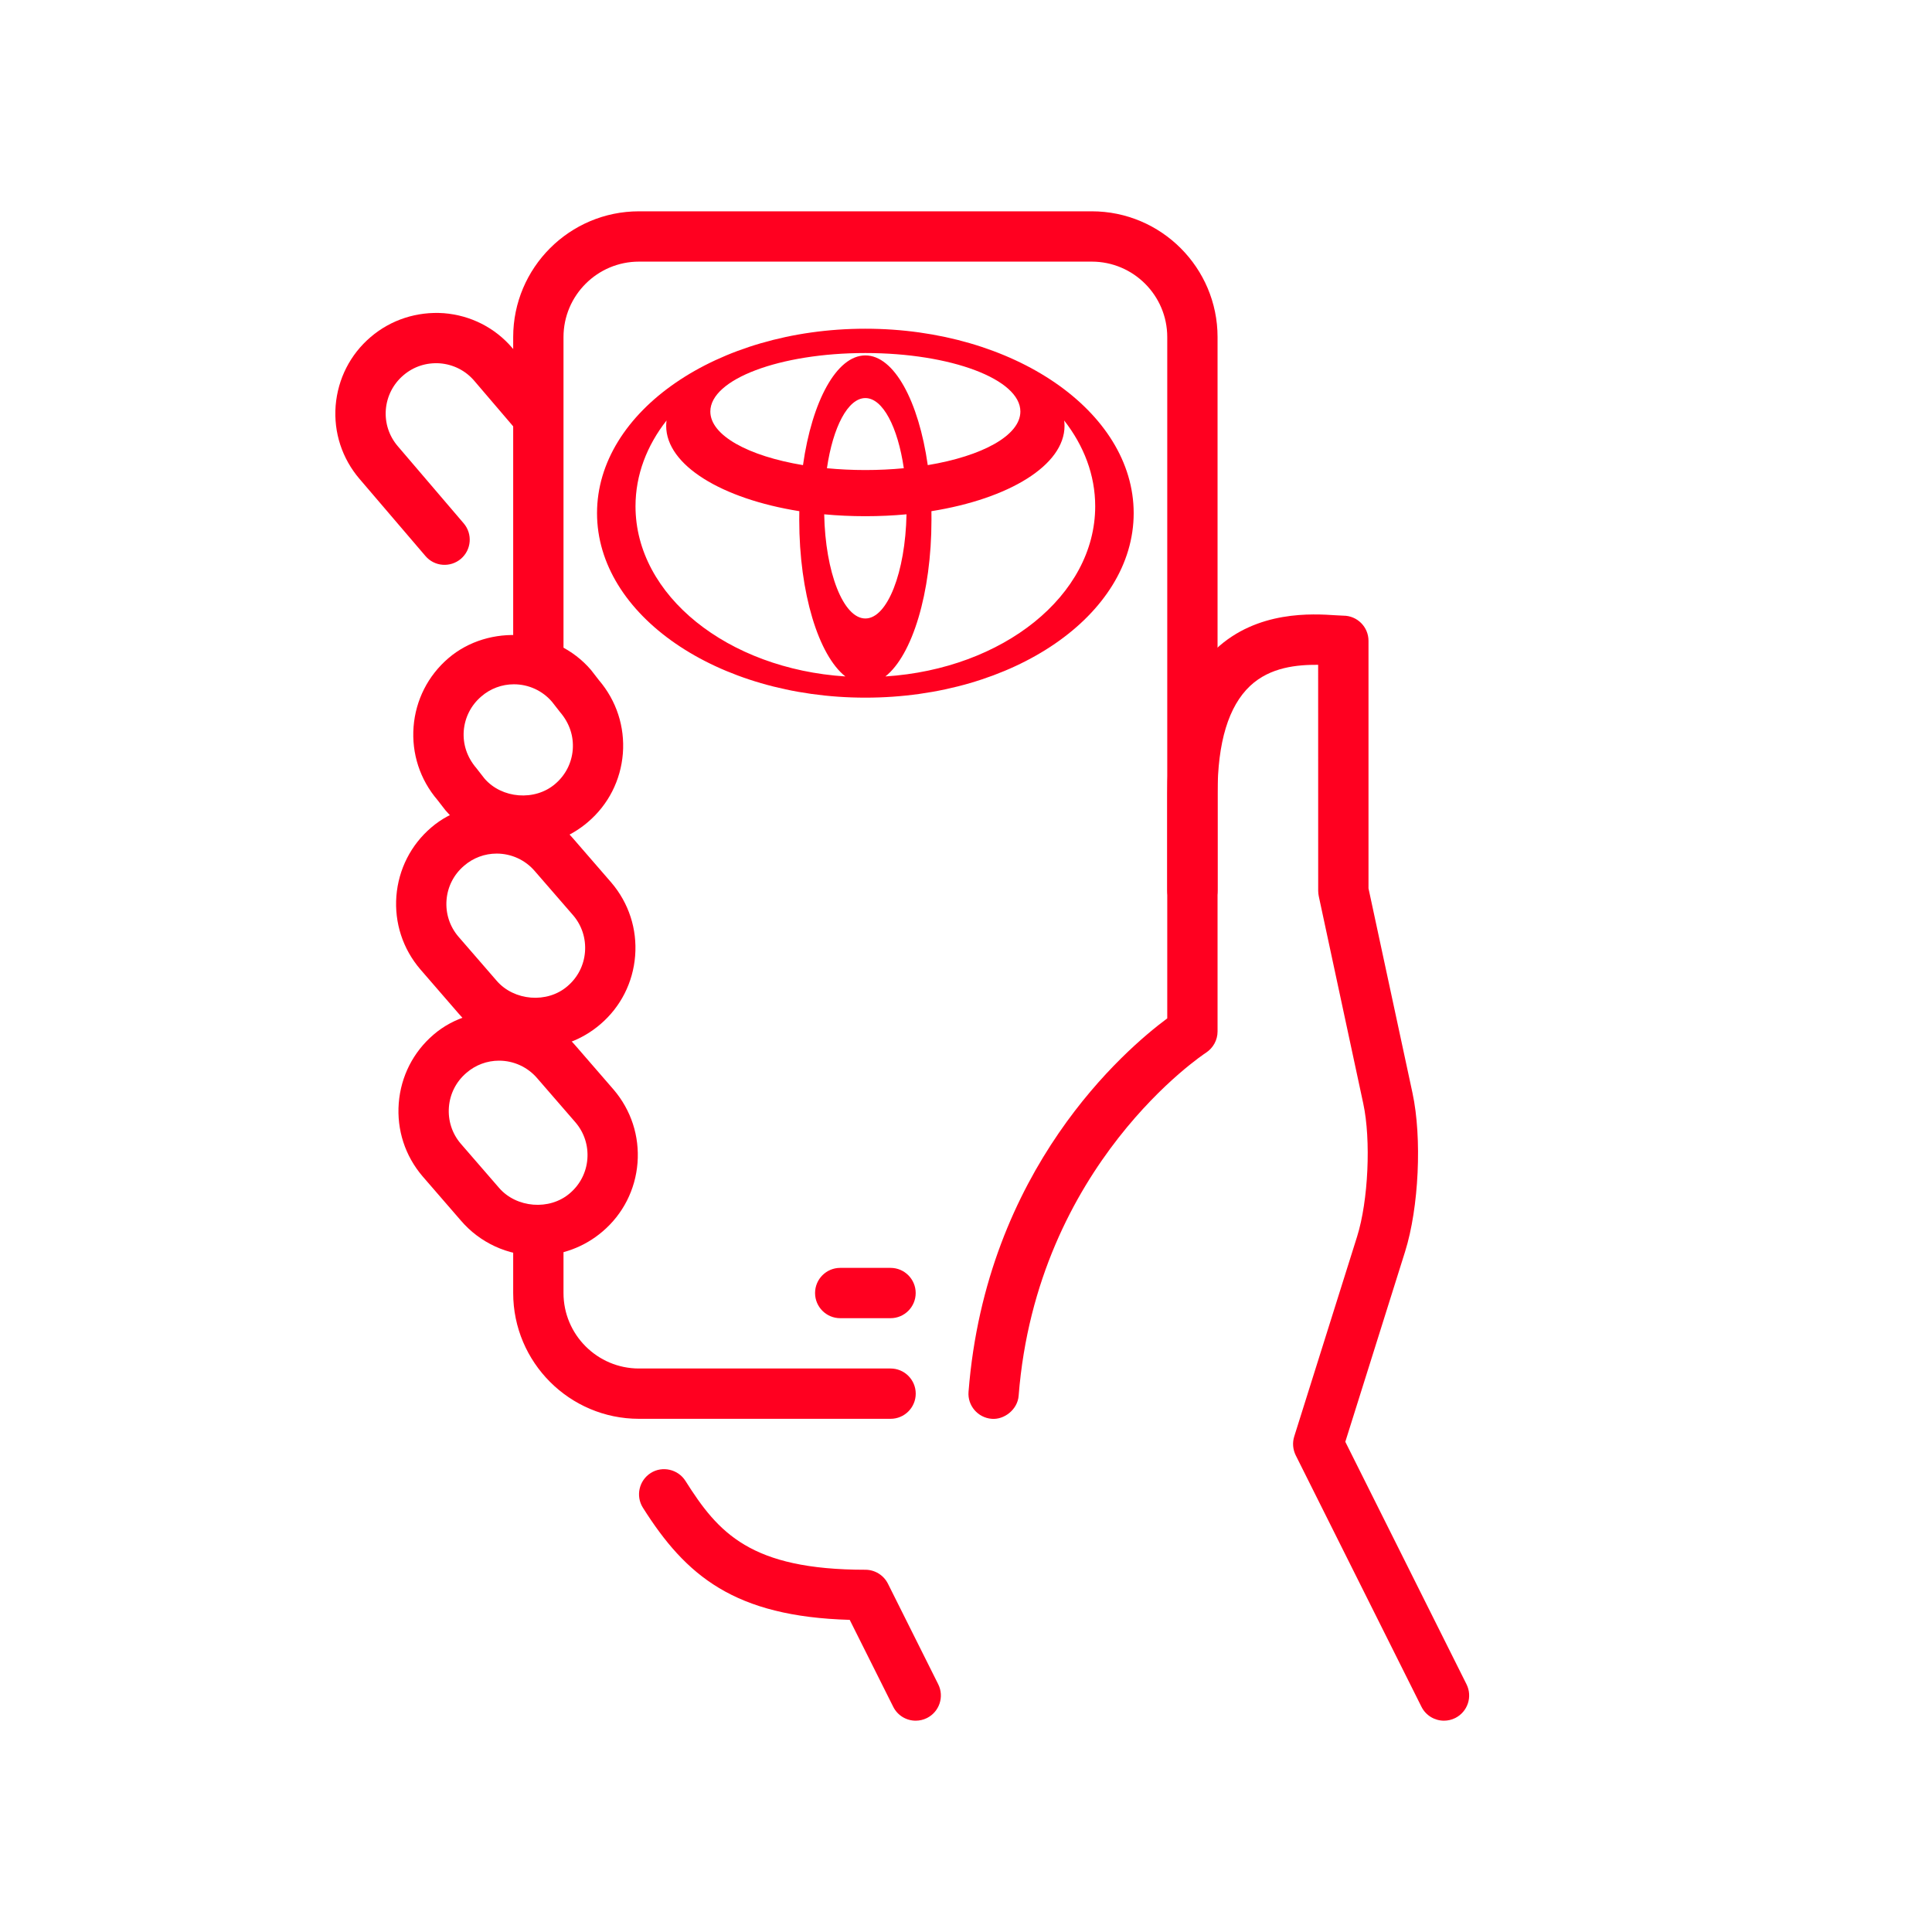 <svg width="48" height="48" viewBox="0 0 48 48" fill="none" xmlns="http://www.w3.org/2000/svg">
<path d="M22.75 42.75C22.844 42.75 22.939 42.729 23.03 42.684C23.339 42.529 23.464 42.154 23.31 41.845L22.06 39.345C21.953 39.134 21.736 39 21.5 39C18.644 39 17.845 38.085 17.029 36.791C16.843 36.5 16.453 36.415 16.168 36.596C15.877 36.78 15.788 37.167 15.973 37.459C17.041 39.151 18.245 40.163 21.111 40.245L22.192 42.405C22.302 42.624 22.521 42.75 22.75 42.75Z" fill="#ff0020"/>
<path d="M9.207 8.375C9.714 7.941 10.363 7.735 11.026 7.781C11.694 7.834 12.301 8.142 12.732 8.65L13.375 9.4V11.324L11.783 9.461C11.566 9.207 11.264 9.054 10.93 9.027C10.594 9.004 10.276 9.106 10.021 9.325C9.768 9.541 9.613 9.845 9.586 10.176C9.56 10.509 9.665 10.831 9.883 11.086L11.52 13.002C11.745 13.265 11.714 13.659 11.451 13.884C11.189 14.106 10.795 14.079 10.57 13.814L8.932 11.898C8.498 11.39 8.287 10.744 8.339 10.078C8.394 9.412 8.701 8.807 9.207 8.375Z" fill="#ff0020"/>
<path d="M22.125 32.75H20.875C20.53 32.75 20.25 32.47 20.25 32.125C20.25 31.78 20.53 31.5 20.875 31.5H22.125C22.47 31.5 22.75 31.78 22.75 32.125C22.75 32.47 22.47 32.75 22.125 32.75Z" fill="#ff0020"/>
<path d="M12.984 21.025C13.58 21.025 14.156 20.811 14.607 20.424C15.115 19.991 15.422 19.385 15.475 18.72C15.526 18.055 15.316 17.409 14.881 16.9L14.684 16.646C13.795 15.604 12.149 15.489 11.141 16.352C10.635 16.785 10.327 17.391 10.275 18.056C10.224 18.721 10.434 19.367 10.869 19.876L11.066 20.13C11.559 20.706 12.251 21.025 12.984 21.025ZM12.767 17.001C13.134 17.001 13.48 17.16 13.717 17.439L13.916 17.694C14.151 17.968 14.255 18.291 14.23 18.624C14.204 18.956 14.049 19.259 13.795 19.475C13.291 19.91 12.464 19.843 12.034 19.339L11.836 19.085C11.601 18.811 11.497 18.488 11.522 18.155C11.549 17.823 11.704 17.52 11.957 17.304C12.182 17.108 12.47 17.001 12.767 17.001Z" fill="#ff0020"/>
<path d="M13.289 26.051C13.886 26.051 14.462 25.837 14.913 25.45C15.421 25.017 15.728 24.411 15.78 23.746C15.832 23.081 15.622 22.435 15.187 21.926L14.237 20.83C13.382 19.826 11.72 19.694 10.714 20.559C10.208 20.991 9.901 21.598 9.848 22.262C9.797 22.927 10.007 23.574 10.442 24.082L11.392 25.179C11.863 25.731 12.556 26.051 13.289 26.051ZM12.339 21.207C12.706 21.207 13.052 21.366 13.289 21.645L14.241 22.742C14.456 22.994 14.56 23.316 14.534 23.65C14.508 23.983 14.353 24.285 14.099 24.501C13.595 24.938 12.769 24.867 12.338 24.365L11.388 23.269C11.173 23.017 11.068 22.695 11.094 22.361C11.12 22.029 11.275 21.726 11.529 21.51C11.754 21.314 12.043 21.207 12.339 21.207Z" fill="#ff0020"/>
<path d="M12.75 16.385V8.375C12.75 6.652 14.151 5.25 15.875 5.25H27.125C28.849 5.25 30.25 6.652 30.25 8.375V22.125C30.25 22.47 29.97 22.75 29.625 22.75C29.28 22.75 29 22.47 29 22.125V8.375C29 7.341 28.159 6.5 27.125 6.5H15.875C14.841 6.5 14 7.341 14 8.375V16.849C13.646 16.538 13.2 16.381 12.75 16.385Z" fill="#ff0020"/>
<path d="M14 30.45V32.125C14 33.159 14.841 34 15.875 34H22.126C22.471 34 22.751 34.28 22.751 34.625C22.751 34.97 22.471 35.25 22.126 35.25H15.875C14.151 35.25 12.75 33.847 12.75 32.125V30.462C12.944 30.527 13.142 30.57 13.347 30.57C13.567 30.571 13.789 30.53 14 30.45Z" fill="#ff0020"/>
<path d="M13.348 31.196C13.944 31.196 14.52 30.983 14.972 30.595C15.479 30.163 15.787 29.556 15.839 28.891C15.89 28.226 15.68 27.58 15.245 27.071L14.295 25.975C13.44 24.973 11.779 24.839 10.773 25.704C10.267 26.136 9.959 26.742 9.907 27.407C9.855 28.073 10.065 28.719 10.5 29.227L11.45 30.324C11.922 30.876 12.614 31.196 13.348 31.196ZM12.398 26.352C12.764 26.352 13.11 26.511 13.348 26.79L14.299 27.887C14.514 28.139 14.619 28.461 14.593 28.795C14.567 29.128 14.412 29.43 14.158 29.646C13.654 30.081 12.828 30.012 12.397 29.51L11.447 28.414C11.232 28.163 11.127 27.84 11.153 27.506C11.179 27.174 11.334 26.871 11.588 26.655C11.813 26.459 12.1 26.352 12.398 26.352Z" fill="#ff0020"/>
<path d="M35.875 42.75C35.969 42.75 36.064 42.729 36.155 42.684C36.464 42.529 36.589 42.154 36.435 41.845L33.424 35.821L34.909 31.096C35.252 30.004 35.333 28.274 35.093 27.155L34 22.071V15.921C34 15.576 33.72 15.296 33.375 15.296L33.198 15.287C32.61 15.248 31.239 15.16 30.204 16.13C29.405 16.878 29 18.082 29 19.71V25.301C27.959 26.074 24.498 29.036 24.063 34.578C24.035 34.921 24.293 35.222 24.637 35.25C24.948 35.278 25.282 35.021 25.308 34.676C25.76 28.924 29.92 26.18 29.963 26.154C30.142 26.036 30.25 25.839 30.25 25.626V19.71C30.25 18.442 30.523 17.545 31.059 17.041C31.561 16.57 32.234 16.514 32.749 16.517L32.75 22.137C32.75 22.181 32.757 22.225 32.765 22.269L33.87 27.418C34.065 28.324 33.995 29.836 33.717 30.721L32.155 35.688C32.106 35.843 32.12 36.009 32.191 36.155L35.316 42.405C35.426 42.624 35.647 42.75 35.875 42.75Z" fill="#ff0020"/>
<path d="M21.5 8.167C17.818 8.167 14.833 10.219 14.833 12.749C14.833 15.28 17.818 17.333 21.5 17.333C25.181 17.333 28.166 15.281 28.166 12.749C28.166 10.217 25.181 8.167 21.5 8.167ZM21.5 15.366C20.952 15.366 20.505 14.22 20.477 12.778C20.807 12.809 21.149 12.825 21.5 12.825C21.85 12.825 22.193 12.809 22.522 12.778C22.494 14.219 22.047 15.366 21.5 15.366ZM20.545 11.633C20.694 10.613 21.065 9.89 21.5 9.89C21.934 9.89 22.306 10.613 22.455 11.633C22.149 11.662 21.83 11.678 21.5 11.678C21.169 11.678 20.85 11.662 20.545 11.633ZM21.5 8.83C20.785 8.83 20.175 9.967 19.95 11.556C18.594 11.331 17.648 10.819 17.648 10.224C17.648 9.422 19.372 8.771 21.5 8.771C23.627 8.771 25.351 9.422 25.351 10.224C25.351 10.819 24.405 11.331 23.05 11.556C22.824 9.967 22.215 8.83 21.5 8.83ZM15.789 12.578C15.789 11.801 16.07 11.072 16.56 10.447C16.555 10.49 16.551 10.535 16.551 10.58C16.551 11.558 17.932 12.393 19.859 12.7C19.857 12.771 19.857 12.842 19.857 12.914C19.857 14.738 20.338 16.282 21.003 16.806C18.081 16.619 15.789 14.797 15.789 12.578ZM21.997 16.806C22.662 16.282 23.142 14.738 23.142 12.914C23.142 12.841 23.142 12.771 23.141 12.7C25.067 12.393 26.448 11.559 26.448 10.58C26.448 10.535 26.445 10.49 26.439 10.447C26.929 11.074 27.21 11.801 27.21 12.578C27.21 14.797 24.918 16.619 21.997 16.806Z" fill="#ff0020"/>
</svg>
